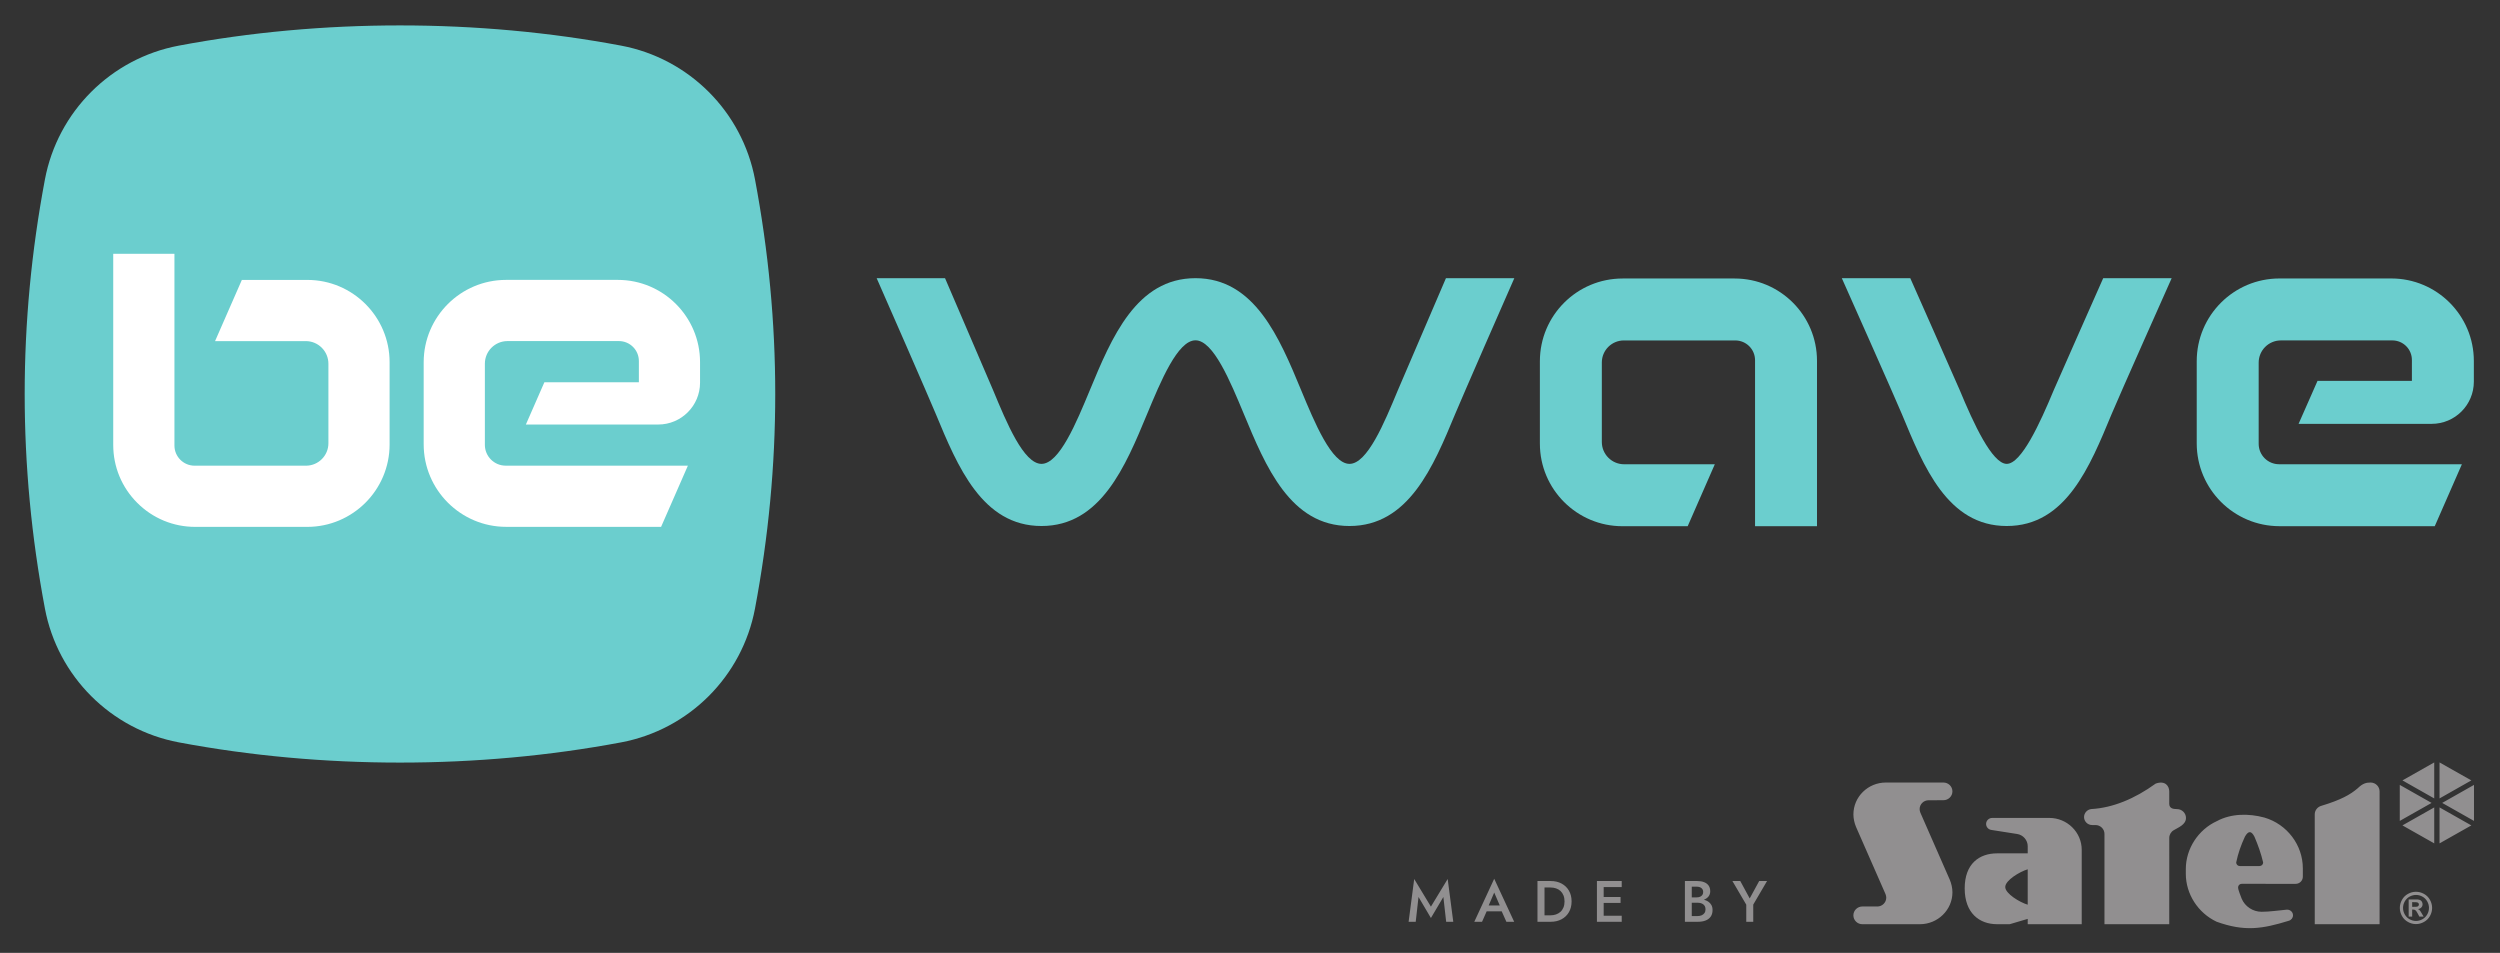 <?xml version="1.0" encoding="UTF-8" standalone="no"?>
<!-- Created with Inkscape (http://www.inkscape.org/) -->

<svg
   version="1.1"
   id="svg2"
   xml:space="preserve"
   width="1004.895"
   height="383"
   viewBox="0 0 1004.895 383"
   sodipodi:docname="be-wave-by-satel.svg"
   inkscape:version="1.1.2 (b8e25be833, 2022-02-05)"
   xmlns:inkscape="http://www.inkscape.org/namespaces/inkscape"
   xmlns:sodipodi="http://sodipodi.sourceforge.net/DTD/sodipodi-0.dtd"
   xmlns="http://www.w3.org/2000/svg"
   xmlns:svg="http://www.w3.org/2000/svg"><rect x="0" y="0" width="1004.895" height="383" fill="#333333" stroke="none"/><defs
     id="defs6"><clipPath
       clipPathUnits="userSpaceOnUse"
       id="clipPath16"><path
         d="M 0,595.3 H 841.9 V 0 H 0 Z"
         id="path14" /></clipPath></defs><sodipodi:namedview
     id="namedview4"
     pagecolor="#ffffff"
     bordercolor="#000000"
     borderopacity="0.25"
     inkscape:pageshadow="2"
     inkscape:pageopacity="0.0"
     inkscape:pagecheckerboard="true"
     showgrid="false"
     fit-margin-top="10"
     fit-margin-left="10"
     fit-margin-right="10"
     fit-margin-bottom="10"
     inkscape:zoom="0.64379304"
     inkscape:cx="314.54208"
     inkscape:cy="124.26354"
     inkscape:window-width="1920"
     inkscape:window-height="1009"
     inkscape:window-x="-1928"
     inkscape:window-y="-8"
     inkscape:window-maximized="1"
     inkscape:current-layer="g8" /><g
     id="g8"
     inkscape:groupmode="layer"
     inkscape:label="BE WAVE made by SATEL"
     transform="matrix(1.333,0,0,-1.333,-174.562,520.252)"><g
       id="g1079"
       transform="matrix(1.307,0,0,1.307,-42.519,-117.552)"><g
         id="g978"><g
           id="g10"><g
             id="g12"
             clip-path="url(#clipPath16)"><g
               id="g18"
               transform="translate(532.934,324.3)"><path
                 d="m 0,0 h -25.844 c -10.544,0 -19.092,-8.548 -19.092,-19.092 v -19 c 0,-10.527 8.534,-19.061 19.061,-19.061 l 15.043,0.007 6.258,14.291 -20.925,-0.005 c -2.841,-10e-4 -5.145,2.302 -5.145,5.143 v 18.337 c 0,2.81 2.278,5.088 5.088,5.088 H 0.143 c 2.522,0 4.565,-2.043 4.565,-4.565 v -38.29 h 14.293 v 38.146 C 19.001,-8.507 10.494,0 0,0"
                 style="fill:#6bcece;fill-opacity:1;fill-rule:nonzero;stroke:none"
                 id="path20" /></g><g
               id="g22"
               transform="translate(703.479,305.253)"><path
                 d="m 0,0 v -4.757 c 0,-5.375 -4.357,-9.733 -9.733,-9.733 h -30.705 l 4.375,9.922 h 21.771 V 0.25 c 0,2.492 -2.02,4.512 -4.512,4.512 h -25.713 c -2.832,0 -5.128,-2.296 -5.128,-5.128 v -18.73 c 0,-2.602 2.109,-4.711 4.711,-4.711 h 42.175 l -6.258,-14.292 h -35.802 c -10.559,0 -19.118,8.56 -19.118,19.118 v 18.942 c 0,10.543 8.536,19.093 19.093,19.093 h 25.79 C -8.531,19.054 0,10.523 0,0"
                 style="fill:#6bcece;fill-opacity:1;fill-rule:nonzero;stroke:none"
                 id="path24" /></g><g
               id="g26"
               transform="translate(466.328,324.373)"><path
                 d="m 0,0 c -0.774,-1.787 -10.358,-24.083 -11.091,-25.843 -3.141,-7.57 -7.056,-16.998 -11.165,-16.998 -4.095,0 -8.01,9.428 -11.151,16.998 C -38.429,-13.726 -44.129,0 -57.784,0 c -13.655,0 -19.355,-13.726 -24.377,-25.843 -3.141,-7.57 -7.056,-16.998 -11.151,-16.998 -4.109,0 -8.025,9.428 -11.165,16.998 -0.734,1.76 -10.317,24.056 -11.091,25.843 h -15.774 c 1.556,-3.487 12.158,-27.743 13.652,-31.348 5.022,-12.103 10.709,-25.829 24.378,-25.829 13.655,0 19.341,13.726 24.363,25.829 3.154,7.584 7.056,17.012 11.165,17.012 4.109,0 8.01,-9.428 11.165,-17.012 5.022,-12.103 10.708,-25.829 24.363,-25.829 13.669,0 19.355,13.726 24.377,25.829 C 3.616,-27.743 14.218,-3.487 15.774,0 Z"
                 style="fill:#6bcece;fill-opacity:1;fill-rule:nonzero;stroke:none"
                 id="path28" /></g><g
               id="g30"
               transform="translate(617.967,324.373)"><path
                 d="m 0,0 c -0.774,-1.788 -10.683,-24.082 -11.416,-25.843 -3.141,-7.57 -7.465,-16.998 -10.84,-16.998 -3.374,0 -7.699,9.428 -10.839,16.998 -0.734,1.761 -10.642,24.055 -11.417,25.843 h -15.795 c 0.147,-0.304 12.359,-27.743 13.853,-31.347 5.022,-12.104 10.529,-25.83 24.198,-25.83 13.669,0 19.176,13.726 24.199,25.83 C 3.437,-27.743 15.648,-0.304 15.796,0 Z"
                 style="fill:#6bcece;fill-opacity:1;fill-rule:nonzero;stroke:none"
                 id="path32" /></g><g
               id="g34"
               transform="translate(276.048,378.02)"><path
                 d="m 0,0 c -33.05,6.226 -69.04,6.226 -102.088,0 -15.642,-2.947 -27.923,-15.228 -30.87,-30.869 -6.226,-33.051 -6.225,-65.954 0,-99.002 2.947,-15.64 15.228,-27.922 30.87,-30.868 33.048,-6.227 69.038,-6.227 102.088,0 15.641,2.946 27.922,15.228 30.868,30.868 6.227,33.048 6.228,65.952 0.001,99.002 C 27.922,-15.228 15.642,-2.947 0,0"
                 style="fill:#6bcece;fill-opacity:1;fill-rule:nonzero;stroke:none"
                 id="path36" /></g><g
               id="g38"
               transform="translate(280.123,300.356)"><path
                 d="m 0,0 v 4.905 c 0,2.536 -2.064,4.6 -4.6,4.6 h -25.714 c -2.875,0 -5.216,-2.338 -5.216,-5.214 v -18.732 c 0,-2.644 2.153,-4.797 4.8,-4.797 H 11.31 L 5.127,-33.355 h -35.743 c -10.492,0 -19.032,8.536 -19.032,19.031 V 4.618 c 0,10.48 8.527,19.004 19.007,19.004 H -4.85 c 10.459,0 18.964,-8.508 18.964,-18.967 v -4.757 c 0,-5.318 -4.325,-9.644 -9.644,-9.644 H -26.069 L -21.802,0 Z"
                 style="fill:#ffffff;fill-opacity:1;fill-rule:nonzero;stroke:none"
                 id="path40" /></g><g
               id="g42"
               transform="translate(222.612,304.999)"><path
                 d="m 0,0 v -19.001 c 0,-10.48 -8.524,-19.004 -19.004,-19.004 h -25.843 c -5.05,0 -9.801,1.969 -13.374,5.541 -3.572,3.573 -5.541,8.32 -5.541,13.374 v 44.091 h 14.121 v -44.236 c 0,-2.567 2.085,-4.652 4.652,-4.652 h 25.698 c 2.854,0 5.174,2.319 5.174,5.176 v 18.335 c 0,1.397 -0.543,2.711 -1.53,3.702 -0.991,0.987 -2.302,1.53 -3.699,1.53 h -0.003 l -20.923,-0.006 6.182,14.117 15.117,0.006 C -8.509,18.973 0,10.461 0,0"
                 style="fill:#ffffff;fill-opacity:1;fill-rule:nonzero;stroke:none"
                 id="path44" /></g><g
               id="g46"
               transform="translate(686.391,207.465)"><path
                 d="m 0,0 v -8.305 l 7.338,4.148 z M 7.948,-3.12 V 5.185 L 0.613,1.036 Z M -6.744,0.547 c -0.949,0 -1.79,-0.17 -2.958,-1.319 -1.725,-1.485 -3.918,-2.702 -8.386,-4.052 -0.892,-0.238 -1.536,-1.049 -1.532,-1.966 l 0.004,-25.348 h 14.955 v 30.646 c 0,1.123 -0.934,2.039 -2.083,2.039 m -44.664,-6.128 c -0.833,0 -1.781,0.129 -1.781,1.228 v 2.861 c 0,1.123 -0.848,2.604 -3.134,1.791 -4.83,-3.504 -9.886,-5.584 -14.818,-5.871 -0.937,-0.081 -1.705,-0.886 -1.705,-1.849 0,-1.014 0.84,-1.841 1.872,-1.841 h 0.758 c 1.146,0 2.083,-0.916 2.083,-2.04 v -20.836 h 14.944 l 0.006,19.924 c 0.005,0.711 0.393,1.388 1.008,1.748 1.137,0.676 2.848,1.308 2.848,2.846 0,1.123 -0.934,2.039 -2.081,2.039 m -34.435,-13.893 c -1.83,-0.536 -5.182,-2.548 -5.182,-4.083 0,-1.534 3.369,-3.545 5.182,-4.083 z m 12.461,4.5 v -17.164 h -12.459 v 1.227 l -4.154,-1.227 h -2.909 c -4.119,0 -7.478,2.582 -7.478,8.263 0,5.68 3.359,8.08 7.478,8.08 h 7.063 v 1.649 c 0,1.397 -1.055,2.616 -2.452,2.823 l -5.971,0.937 c -0.677,0.105 -1.178,0.694 -1.178,1.372 0,0.769 0.632,1.394 1.408,1.394 h 13.176 c 4.118,0 7.476,-3.304 7.476,-7.354 m 82.553,1.482 7.337,4.148 -7.337,4.15 z m -40.701,-4.38 c -0.486,2.056 -1.131,3.878 -2.006,5.935 -0.726,1.387 -1.393,1.378 -2.192,0 -0.911,-1.978 -1.566,-3.805 -2.011,-5.935 -0.004,-0.013 -0.004,-0.029 -0.004,-0.041 0,-0.448 0.375,-0.811 0.835,-0.816 h 4.552 v 0.005 c 0.454,0 0.826,0.363 0.826,0.811 z m 9.162,-1.392 v -1.923 c 0,-0.904 -0.746,-1.643 -1.661,-1.643 v 0.004 l -12.45,0.003 c -0.454,0 -0.825,-0.363 -0.825,-0.811 0,-0.659 0.599,-1.937 0.823,-2.61 0.757,-1.8 2.588,-3.028 4.597,-3.028 1.878,0 3.917,0.324 5.8,0.487 0.035,-0.003 0.081,0.002 0.117,0.002 0.733,0 1.331,-0.584 1.331,-1.301 0,-0.57 -0.384,-1.083 -0.937,-1.25 -6.164,-1.903 -10.242,-2.55 -16.681,-0.234 -4.291,2.021 -7.113,6.376 -7.113,11.068 v 1.086 c 0,4.691 2.871,9.096 7.159,11.056 3.3,1.795 7.404,1.792 10.963,0.827 5.228,-1.531 8.877,-6.321 8.877,-11.733 m 26.676,-8.628 c 0.066,0.09 0.098,0.192 0.098,0.305 0,0.111 -0.032,0.209 -0.095,0.293 -0.062,0.087 -0.153,0.149 -0.27,0.187 -0.117,0.036 -0.404,0.055 -0.861,0.055 H 2.856 v -1.08 H 3.18 c 0.463,0 0.75,0.018 0.862,0.054 0.113,0.036 0.2,0.097 0.266,0.186 m 0.72,-1.69 0.467,-0.797 H 4.504 l -0.331,0.642 c -0.224,0.432 -0.409,0.703 -0.556,0.815 -0.143,0.112 -0.332,0.168 -0.554,0.168 H 2.856 v -1.625 H 2.05 v 3.954 h 0.806 c 0.751,0 1.172,-0.003 1.262,-0.009 0.265,-0.022 0.473,-0.076 0.622,-0.159 0.147,-0.083 0.27,-0.208 0.369,-0.378 0.098,-0.171 0.149,-0.361 0.149,-0.568 0,-0.283 -0.093,-0.529 -0.282,-0.73 -0.186,-0.205 -0.447,-0.33 -0.784,-0.379 0.119,-0.045 0.211,-0.095 0.276,-0.148 0.066,-0.053 0.156,-0.154 0.268,-0.304 0.03,-0.038 0.127,-0.199 0.292,-0.482 M 9.171,5.185 V -3.12 l 7.337,4.156 z m -117.878,-8.725 3.422,0.004 v 0.005 c 1.142,0 2.074,0.915 2.074,2.039 0,1.123 -0.932,2.039 -2.074,2.039 h -13.294 c -4.118,0 -7.477,-3.303 -7.477,-7.354 0,-0.976 0.234,-2.011 0.614,-2.91 l 6.796,-15.483 c 0.104,-0.25 0.169,-0.539 0.169,-0.81 0,-1.128 -0.932,-2.047 -2.075,-2.047 v 0.003 l -3.431,0.005 c -1.146,0 -2.081,-0.92 -2.081,-2.049 0,-1.129 0.935,-2.049 2.081,-2.044 l 13.272,0.004 c 4.117,0 7.5,3.303 7.5,7.355 0,0.977 -0.234,2.011 -0.615,2.91 l -6.79,15.484 c -0.1,0.251 -0.165,0.538 -0.165,0.808 0,1.124 0.931,2.041 2.074,2.041 M 9.785,-4.157 17.121,-8.305 V 0 Z m -1.837,-9.335 v 8.298 L 0.613,-9.344 Z M 6.735,-28.384 c 0,0.524 -0.135,1.027 -0.405,1.508 -0.27,0.48 -0.642,0.848 -1.114,1.103 -0.471,0.256 -0.965,0.384 -1.476,0.384 -0.512,0 -1.006,-0.128 -1.475,-0.384 -0.469,-0.255 -0.839,-0.623 -1.111,-1.103 -0.272,-0.481 -0.405,-0.984 -0.405,-1.508 0,-0.523 0.131,-1.021 0.395,-1.495 0.265,-0.472 0.634,-0.843 1.107,-1.109 0.474,-0.265 0.968,-0.398 1.489,-0.398 0.52,0 1.017,0.133 1.49,0.398 0.472,0.266 0.842,0.637 1.108,1.109 0.265,0.474 0.397,0.972 0.397,1.495 m 0.223,1.874 c 0.336,-0.599 0.502,-1.223 0.502,-1.874 0,-0.65 -0.164,-1.269 -0.492,-1.856 -0.331,-0.588 -0.789,-1.048 -1.379,-1.377 -0.587,-0.329 -1.207,-0.494 -1.855,-0.494 -0.648,0 -1.265,0.165 -1.855,0.494 -0.589,0.329 -1.048,0.789 -1.377,1.377 -0.328,0.587 -0.492,1.206 -0.492,1.856 0,0.651 0.167,1.275 0.503,1.874 0.334,0.595 0.797,1.054 1.383,1.372 0.587,0.321 1.2,0.481 1.838,0.481 0.64,0 1.254,-0.16 1.839,-0.481 0.587,-0.318 1.05,-0.777 1.385,-1.372 m -156.941,0.317 -2.177,4.017 h -1.813 l 3.197,-5.454 v -3.949 h 1.612 v 3.963 l 3.184,5.44 h -1.814 z m -12.05,-4.069 c 0.359,0 0.676,0.057 0.954,0.174 0.277,0.115 0.496,0.289 0.657,0.517 0.162,0.228 0.243,0.517 0.243,0.866 0,0.259 -0.046,0.484 -0.135,0.671 -0.089,0.189 -0.219,0.348 -0.39,0.478 -0.169,0.13 -0.367,0.223 -0.59,0.282 -0.224,0.058 -0.471,0.086 -0.739,0.086 h -1.317 v -3.074 z m -1.317,6.783 v -2.471 h 1.142 c 0.296,0 0.556,0.048 0.779,0.146 0.224,0.099 0.399,0.241 0.525,0.424 0.124,0.184 0.187,0.406 0.187,0.665 0,0.394 -0.136,0.698 -0.409,0.913 -0.274,0.215 -0.634,0.323 -1.082,0.323 z m 1.411,-8.1 h -2.995 v 9.403 h 2.833 c 0.601,0 1.124,-0.086 1.572,-0.256 0.448,-0.169 0.8,-0.429 1.055,-0.778 0.255,-0.35 0.383,-0.794 0.383,-1.33 0,-0.466 -0.128,-0.862 -0.383,-1.189 -0.255,-0.328 -0.607,-0.576 -1.055,-0.746 -0.009,-0.004 -0.02,-0.004 -0.029,-0.008 0.371,-0.103 0.707,-0.245 0.997,-0.436 0.313,-0.206 0.559,-0.469 0.738,-0.792 0.179,-0.323 0.269,-0.707 0.269,-1.156 0,-0.618 -0.144,-1.128 -0.43,-1.531 -0.287,-0.402 -0.683,-0.7 -1.188,-0.893 -0.507,-0.193 -1.096,-0.288 -1.767,-0.288 m -21.735,0 h 4.164 v 1.397 h -4.164 v 2.955 h 3.895 v 1.37 h -3.895 v 2.284 h 4.164 v 1.397 h -4.164 -0.578 -0.98 v -9.403 h 0.98 z m -13.648,7.911 v -6.42 h 1.37 c 0.465,0 0.896,0.068 1.289,0.207 0.395,0.139 0.737,0.341 1.029,0.605 0.289,0.264 0.518,0.598 0.684,1.001 0.166,0.403 0.248,0.868 0.248,1.397 0,0.529 -0.082,0.994 -0.248,1.397 -0.166,0.403 -0.395,0.739 -0.684,1.008 -0.292,0.269 -0.634,0.469 -1.029,0.604 -0.393,0.134 -0.824,0.201 -1.289,0.201 z m -0.645,-7.911 h -0.98 v 9.403 h 0.98 0.645 1.41 c 0.958,0 1.8,-0.194 2.526,-0.584 0.725,-0.39 1.292,-0.937 1.698,-1.64 0.408,-0.703 0.612,-1.528 0.612,-2.478 0,-0.95 -0.204,-1.775 -0.612,-2.478 -0.406,-0.703 -0.973,-1.25 -1.698,-1.64 -0.726,-0.389 -1.568,-0.583 -2.526,-0.583 h -1.41 z m -10.961,6.742 -1.277,-2.981 h 2.562 z m -2.807,-6.742 h -1.787 l 4.594,9.926 4.607,-9.926 h -1.799 l -1.079,2.417 h -3.466 z m -11.795,0.873 -2.861,4.849 -0.645,-5.722 h -1.639 l 1.29,9.872 3.855,-6.38 3.869,6.38 1.29,-9.872 h -1.639 l -0.645,5.722 z"
                 style="fill:#918f90;fill-opacity:1;fill-rule:nonzero;stroke:none"
                 id="path48" /></g></g></g></g></g></g></svg>
